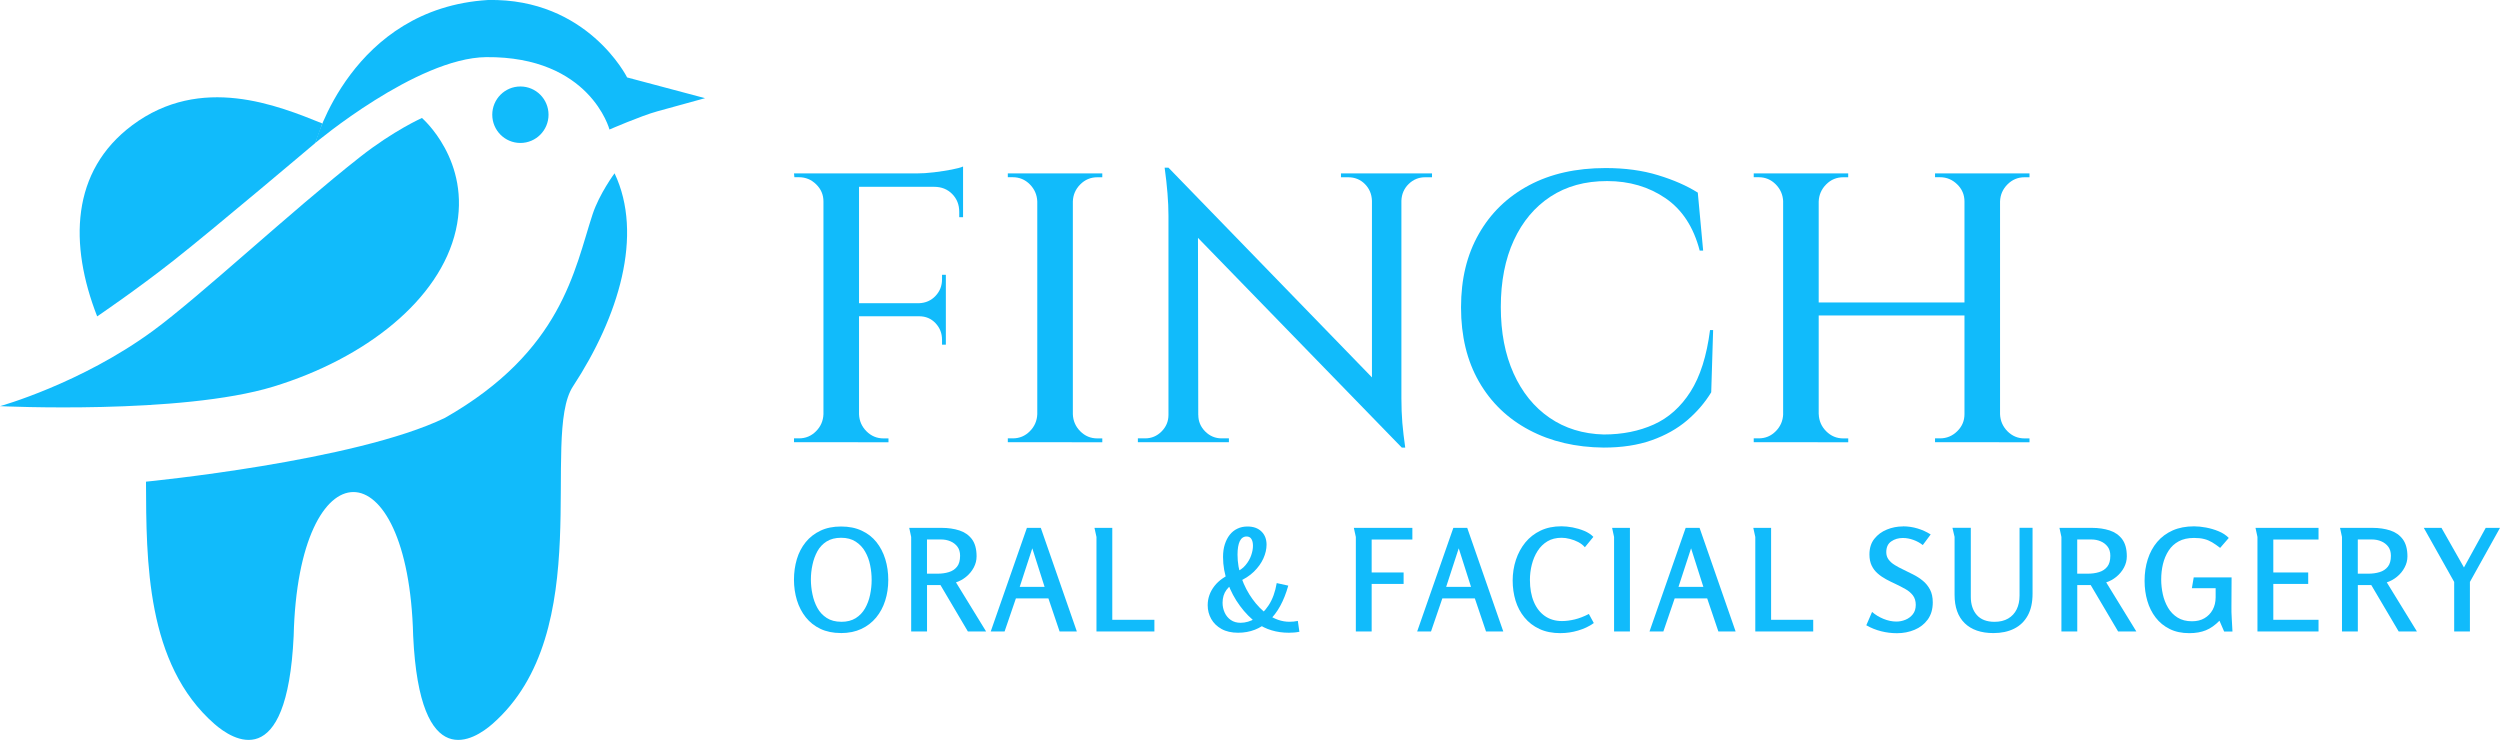 <svg width="223" height="66" viewBox="0 0 223 66" fill="none" xmlns="http://www.w3.org/2000/svg">
<g clip-path="url(#clip0_52_30)">
<path d="M48.929 10.233C48.929 11.622 47.807 12.752 46.42 12.752C45.032 12.752 43.91 11.626 43.91 10.233C43.91 8.84 45.032 7.714 46.42 7.714C47.807 7.714 48.929 8.84 48.929 10.233Z" fill="#11BBFB"/>
<path d="M37.636 10.523C37.636 10.523 42.075 14.332 40.661 20.535C39.247 26.734 32.621 31.967 24.383 34.486C16.149 37.002 0 36.229 0 36.229C0 36.229 7.207 34.227 13.64 29.512C17.829 26.441 25.941 18.86 32.105 14.012C35.127 11.634 37.64 10.523 37.64 10.523" fill="#11BBFB"/>
<path d="M8.666 28.218C6.168 21.817 6.301 15.268 11.805 11.165C17.939 6.595 24.785 9.418 28.754 11.013L28.128 12.752C28.128 12.752 19.205 20.302 15.554 23.183C12.165 25.858 8.666 28.222 8.666 28.222" fill="#11BBFB"/>
<path d="M54.816 15.451C57.428 20.961 55.184 28.253 51.109 34.467C48.175 38.943 53.327 56.361 43.914 64.584C42.341 65.958 37.443 69.185 36.855 56.733C36.647 48.179 34.084 43.894 31.525 43.89C28.962 43.89 26.4 48.179 26.195 56.733C25.604 69.185 20.71 65.958 19.137 64.584C13.014 59.238 13.052 50.002 13.022 42.965C13.022 42.965 31.677 41.15 39.687 37.276C50.157 31.316 51.242 24.032 52.86 19.112C53.463 17.285 54.824 15.451 54.824 15.451" fill="#11BBFB"/>
<path d="M62.891 8.757L55.939 6.907C55.939 6.907 52.413 -0.175 43.531 0C31.332 0.75 28.128 12.749 28.128 12.749C28.128 12.749 37.162 5.168 43.364 5.096C52.648 5.016 54.365 11.554 54.365 11.554C54.365 11.554 57.175 10.332 58.623 9.933C60.071 9.533 62.891 8.757 62.891 8.757Z" fill="#11BBFB"/>
<path d="M85.905 16.566V19.374H85.564V18.895C85.564 18.255 85.352 17.726 84.931 17.3C84.51 16.878 83.98 16.665 83.343 16.665V16.562H85.902L85.905 16.566ZM84.37 28.142V30.745H84.029V30.3C84.029 29.729 83.836 29.238 83.449 28.827C83.062 28.416 82.573 28.211 81.982 28.211V28.142H84.37ZM84.37 24.512V27.115H81.982V27.046C82.573 27.023 83.062 26.806 83.449 26.395C83.836 25.984 84.029 25.493 84.029 24.923V24.512H84.37ZM85.905 14.853V15.846L81.743 15.47C82.243 15.47 82.77 15.435 83.328 15.367C83.885 15.298 84.404 15.218 84.882 15.127C85.359 15.036 85.701 14.944 85.905 14.853ZM76.523 36.944H76.625C76.648 37.538 76.868 38.048 77.289 38.47C77.71 38.893 78.218 39.106 78.809 39.106H79.252V39.448H76.523V36.948V36.944ZM84.37 28.211H76.523V27.046H84.37V28.211ZM85.905 16.665H76.523V15.466H85.905V16.665ZM76.625 39.445H73.452V15.47H76.625V39.445ZM73.555 36.944V39.445H70.825V39.102H71.269C71.86 39.102 72.368 38.893 72.789 38.467C73.21 38.044 73.43 37.538 73.452 36.941H73.555V36.944ZM73.555 17.97H73.452C73.452 17.376 73.236 16.866 72.804 16.444C72.372 16.021 71.86 15.808 71.269 15.808H70.859L70.825 15.466H73.555V17.966V17.97Z" fill="#11BBFB"/>
<path d="M95.595 36.944H95.698C95.72 37.538 95.94 38.048 96.361 38.471C96.782 38.893 97.286 39.106 97.881 39.106H98.325V39.449H95.595V36.948V36.944ZM95.595 17.97V15.47H98.325V15.812H97.881C97.29 15.812 96.782 16.025 96.361 16.448C95.94 16.87 95.717 17.38 95.698 17.974H95.595V17.97ZM95.698 39.445H92.525V15.47H95.698V39.445ZM92.627 36.944V39.445H89.897V39.102H90.341C90.932 39.102 91.44 38.893 91.861 38.467C92.282 38.044 92.502 37.538 92.525 36.941H92.627V36.944ZM92.627 17.97H92.525C92.502 17.376 92.278 16.866 91.861 16.444C91.44 16.021 90.932 15.808 90.341 15.808H89.897V15.466H92.627V17.966V17.97Z" fill="#11BBFB"/>
<path d="M127.735 15.469V15.812H127.12C126.552 15.812 126.063 16.014 125.653 16.413C125.244 16.813 125.028 17.311 125.005 17.901H124.903V15.469H127.735ZM125.005 15.469V35.54C125.005 36.316 125.035 37.039 125.088 37.717C125.145 38.39 125.233 39.125 125.346 39.924H125.039L122.378 36.876V15.469H125.005ZM119.614 15.469H122.446V17.901H122.378C122.355 17.307 122.143 16.813 121.745 16.413C121.347 16.014 120.85 15.812 120.263 15.812H119.614V15.469ZM106.888 37.013C106.888 37.584 107.093 38.074 107.502 38.485C107.912 38.896 108.401 39.102 108.97 39.102H109.618V39.444H106.786V37.013H106.888ZM104.227 14.956L124.698 36.054L125.039 39.924L104.568 18.86L104.227 14.956ZM104.227 14.956L106.854 17.97L106.888 39.444H104.227V19.237C104.227 18.027 104.113 16.6 103.886 14.956H104.227ZM104.329 37.013V39.444H101.498V39.102H102.146C102.715 39.102 103.204 38.896 103.613 38.485C104.022 38.074 104.227 37.584 104.227 37.013H104.329Z" fill="#11BBFB"/>
<path d="M152.811 29.444L152.641 34.992C152.072 35.928 151.348 36.766 150.476 37.508C149.6 38.25 148.55 38.84 147.318 39.274C146.09 39.707 144.669 39.924 143.054 39.924C140.552 39.901 138.341 39.384 136.416 38.364C134.494 37.348 132.996 35.91 131.927 34.048C130.858 32.188 130.324 29.98 130.324 27.423C130.324 24.866 130.854 22.723 131.912 20.862C132.97 19.001 134.46 17.559 136.382 16.532C138.304 15.504 140.586 14.99 143.22 14.99C144.949 14.99 146.507 15.2 147.895 15.626C149.282 16.048 150.465 16.566 151.443 17.182L151.921 22.354H151.613C151.068 20.253 150.048 18.693 148.558 17.677C147.068 16.661 145.336 16.151 143.357 16.151C141.378 16.151 139.718 16.615 138.307 17.536C136.897 18.461 135.805 19.762 135.032 21.441C134.259 23.119 133.872 25.102 133.872 27.385C133.872 29.668 134.255 31.621 135.013 33.31C135.775 35 136.844 36.321 138.22 37.264C139.596 38.212 141.207 38.706 143.05 38.756C144.71 38.756 146.2 38.459 147.519 37.865C148.839 37.272 149.93 36.294 150.795 34.935C151.659 33.577 152.239 31.746 152.535 29.44H152.808L152.811 29.444Z" fill="#11BBFB"/>
<path d="M178.301 36.944H178.404C178.427 37.538 178.65 38.048 179.067 38.471C179.488 38.893 179.992 39.106 180.587 39.106H181.031V39.449H178.301V36.948V36.944ZM178.301 17.97V15.47H181.031V15.812H180.587C179.996 15.812 179.488 16.025 179.067 16.448C178.646 16.87 178.423 17.38 178.404 17.974H178.301V17.97ZM178.404 39.445H175.231V15.47H178.404V39.445ZM175.333 36.944V39.445H172.604V39.102H173.047C173.639 39.102 174.15 38.893 174.583 38.467C175.015 38.044 175.231 37.538 175.231 36.941H175.333V36.944ZM175.333 17.97H175.231C175.231 17.376 175.015 16.866 174.583 16.444C174.15 16.021 173.639 15.808 173.047 15.808H172.604V15.466H175.333V17.966V17.97ZM162.129 36.944H162.232C162.255 37.538 162.474 38.048 162.899 38.471C163.32 38.893 163.824 39.106 164.419 39.106H164.863V39.449H162.133V36.948L162.129 36.944ZM162.129 17.97V15.47H164.859V15.812H164.415C163.824 15.812 163.316 16.025 162.895 16.448C162.474 16.87 162.251 17.38 162.228 17.974H162.126L162.129 17.97ZM175.538 28.142H161.891V26.978H175.538V28.142ZM162.228 39.445H159.055V15.47H162.228V39.445ZM159.161 36.944V39.445H156.432V39.102H156.875C157.467 39.102 157.975 38.893 158.395 38.467C158.816 38.044 159.036 37.538 159.059 36.941H159.161V36.944ZM159.161 17.97H159.059C159.036 17.376 158.812 16.866 158.395 16.444C157.975 16.021 157.467 15.808 156.875 15.808H156.432V15.466H159.161V17.966V17.97Z" fill="#11BBFB"/>
<path d="M75.037 55.466C75.549 55.466 75.981 55.356 76.33 55.139C76.679 54.918 76.955 54.629 77.164 54.263C77.369 53.902 77.52 53.498 77.611 53.061C77.702 52.623 77.751 52.182 77.751 51.744C77.751 51.306 77.71 50.865 77.619 50.42C77.532 49.978 77.38 49.571 77.171 49.206C76.963 48.837 76.679 48.54 76.326 48.312C75.974 48.083 75.541 47.969 75.03 47.969C74.518 47.969 74.086 48.079 73.737 48.296C73.388 48.517 73.111 48.81 72.91 49.175C72.71 49.544 72.562 49.944 72.471 50.386C72.376 50.823 72.331 51.257 72.331 51.687C72.331 52.117 72.376 52.566 72.471 53.011C72.562 53.457 72.71 53.86 72.91 54.225C73.111 54.594 73.388 54.891 73.741 55.12C74.093 55.348 74.525 55.462 75.041 55.462M75.011 56.467C74.313 56.467 73.703 56.341 73.183 56.094C72.66 55.847 72.228 55.504 71.876 55.063C71.527 54.625 71.265 54.119 71.087 53.544C70.913 52.969 70.822 52.357 70.822 51.71C70.822 51.063 70.909 50.45 71.079 49.876C71.25 49.301 71.515 48.799 71.868 48.361C72.221 47.927 72.66 47.585 73.187 47.337C73.71 47.086 74.325 46.964 75.022 46.964C75.72 46.964 76.334 47.086 76.861 47.334C77.391 47.577 77.831 47.92 78.18 48.357C78.529 48.795 78.79 49.305 78.968 49.876C79.143 50.45 79.234 51.067 79.234 51.725C79.234 52.383 79.143 53 78.961 53.571C78.779 54.145 78.51 54.648 78.153 55.082C77.793 55.516 77.353 55.858 76.83 56.102C76.303 56.345 75.697 56.471 75.007 56.471" fill="#11BBFB"/>
<path d="M82.687 48.125V51.173H83.609C83.988 51.173 84.329 51.127 84.636 51.032C84.943 50.941 85.186 50.777 85.367 50.549C85.549 50.321 85.64 49.997 85.64 49.575C85.64 49.248 85.561 48.974 85.402 48.764C85.242 48.555 85.034 48.391 84.78 48.285C84.522 48.174 84.245 48.121 83.942 48.121H82.695L82.687 48.125ZM81.099 47.086H84.01C84.583 47.086 85.102 47.162 85.576 47.314C86.046 47.467 86.421 47.729 86.698 48.098C86.975 48.471 87.111 48.981 87.111 49.628C87.111 49.974 87.028 50.305 86.861 50.621C86.694 50.937 86.467 51.211 86.186 51.443C85.906 51.675 85.599 51.843 85.273 51.946L87.96 56.326H86.334L83.889 52.185H82.691V56.326H81.277V47.897L81.103 47.086H81.099Z" fill="#11BBFB"/>
<path d="M92.081 48.909L90.959 52.349H93.177L92.081 48.909ZM92.839 47.086L96.054 56.326H94.515L93.518 53.377H90.618L89.609 56.326H88.374L91.6 47.086H92.835H92.839Z" fill="#11BBFB"/>
<path d="M97.627 47.086H99.216V55.287H102.972V56.326H97.805V47.897L97.627 47.086Z" fill="#11BBFB"/>
<path d="M115.911 56.353C115.74 56.387 115.581 56.41 115.426 56.421C115.27 56.433 115.118 56.44 114.967 56.44C114.413 56.44 113.898 56.368 113.424 56.223C112.95 56.083 112.518 55.869 112.131 55.592C111.578 55.188 111.066 54.671 110.607 54.047C110.145 53.422 109.777 52.734 109.504 51.976C109.231 51.223 109.095 50.458 109.095 49.681C109.095 49.259 109.148 48.882 109.254 48.555C109.36 48.228 109.504 47.942 109.694 47.703C109.883 47.463 110.111 47.28 110.38 47.155C110.649 47.025 110.948 46.964 111.274 46.964C111.805 46.964 112.218 47.113 112.522 47.41C112.825 47.706 112.977 48.098 112.977 48.586C112.977 48.981 112.882 49.392 112.692 49.815C112.503 50.237 112.218 50.629 111.843 50.998C111.464 51.364 110.994 51.668 110.429 51.904L110.179 51.055C110.566 50.903 110.876 50.69 111.104 50.408C111.335 50.131 111.502 49.838 111.608 49.529C111.714 49.221 111.764 48.939 111.764 48.688C111.764 48.437 111.718 48.22 111.623 48.076C111.532 47.927 111.388 47.855 111.195 47.855C110.926 47.855 110.725 47.996 110.588 48.273C110.456 48.551 110.387 48.951 110.387 49.476C110.387 50.191 110.509 50.892 110.751 51.577C110.994 52.262 111.32 52.882 111.722 53.438C112.124 53.997 112.567 54.446 113.045 54.792C113.363 55.013 113.689 55.177 114.015 55.291C114.341 55.405 114.679 55.462 115.024 55.462C115.149 55.462 115.274 55.455 115.395 55.443C115.516 55.432 115.642 55.413 115.767 55.386L115.907 56.36L115.911 56.353ZM114.914 52.239C114.527 53.617 113.955 54.659 113.193 55.371C112.431 56.083 111.513 56.44 110.437 56.44C109.857 56.44 109.364 56.33 108.962 56.105C108.56 55.881 108.253 55.584 108.041 55.211C107.832 54.838 107.726 54.431 107.726 53.986C107.726 53.361 107.927 52.791 108.325 52.277C108.723 51.763 109.307 51.36 110.073 51.074L110.376 51.908C109.963 52.06 109.641 52.292 109.406 52.612C109.171 52.928 109.053 53.312 109.053 53.769C109.053 54.081 109.117 54.374 109.243 54.648C109.368 54.922 109.553 55.142 109.792 55.306C110.031 55.47 110.319 55.553 110.657 55.553C111.1 55.553 111.544 55.424 111.987 55.162C112.427 54.899 112.821 54.507 113.166 53.986C113.511 53.461 113.75 52.802 113.883 52.011L114.918 52.239H114.914Z" fill="#11BBFB"/>
<path d="M120.763 47.086H125.983V48.125H122.352V51.063H125.202V52.087H122.352V56.326H120.941V47.897L120.763 47.086Z" fill="#11BBFB"/>
<path d="M130.119 48.909L128.997 52.349H131.215L130.119 48.909ZM130.877 47.086L134.092 56.326H132.553L131.556 53.377H128.656L127.647 56.326H126.412L129.638 47.086H130.873H130.877Z" fill="#11BBFB"/>
<path d="M139.221 56.478C138.489 56.478 137.856 56.356 137.322 56.105C136.787 55.858 136.344 55.516 135.984 55.078C135.627 54.644 135.362 54.145 135.187 53.578C135.017 53.011 134.93 52.414 134.93 51.782C134.93 51.151 135.028 50.515 135.222 49.933C135.415 49.35 135.695 48.837 136.059 48.388C136.427 47.939 136.878 47.589 137.42 47.33C137.962 47.071 138.584 46.945 139.282 46.945C139.585 46.945 139.915 46.98 140.271 47.044C140.627 47.113 140.976 47.215 141.31 47.352C141.647 47.493 141.92 47.672 142.129 47.889L141.37 48.814C141.211 48.627 141.014 48.475 140.779 48.353C140.544 48.232 140.298 48.136 140.036 48.072C139.774 48.003 139.528 47.969 139.293 47.969C138.804 47.969 138.383 48.076 138.031 48.285C137.678 48.498 137.386 48.783 137.155 49.145C136.924 49.507 136.753 49.91 136.639 50.359C136.526 50.804 136.469 51.261 136.469 51.725C136.469 52.482 136.586 53.137 136.818 53.685C137.049 54.233 137.379 54.655 137.807 54.952C138.235 55.249 138.743 55.398 139.331 55.398C139.683 55.398 140.063 55.348 140.464 55.253C140.87 55.154 141.287 54.994 141.727 54.766L142.167 55.576C141.958 55.729 141.734 55.858 141.499 55.968C141.264 56.079 141.018 56.17 140.76 56.246C140.506 56.322 140.245 56.379 139.987 56.417C139.725 56.455 139.471 56.474 139.217 56.474" fill="#11BBFB"/>
<path d="M143.8 47.086H145.389V56.326H143.975V47.897C143.975 47.897 143.96 47.825 143.933 47.699C143.903 47.577 143.876 47.452 143.85 47.319C143.823 47.189 143.808 47.109 143.8 47.083" fill="#11BBFB"/>
<path d="M150.844 48.909L149.722 52.349H151.939L150.844 48.909ZM151.602 47.086L154.817 56.326H153.278L152.281 53.377H149.381L148.372 56.326H147.136L150.362 47.086H151.598H151.602Z" fill="#11BBFB"/>
<path d="M156.394 47.086H157.982V55.287H161.739V56.326H156.572V47.897L156.394 47.086Z" fill="#11BBFB"/>
<path d="M169.745 46.949C170.189 46.949 170.625 47.014 171.042 47.139C171.463 47.265 171.853 47.444 172.217 47.672L171.512 48.62C171.269 48.426 170.989 48.274 170.674 48.159C170.36 48.045 170.045 47.988 169.734 47.988C169.34 47.988 168.995 48.087 168.699 48.293C168.403 48.494 168.256 48.818 168.256 49.255C168.256 49.507 168.324 49.727 168.464 49.914C168.604 50.1 168.786 50.264 169.014 50.401C169.241 50.542 169.488 50.675 169.757 50.8C170.049 50.945 170.352 51.093 170.663 51.249C170.974 51.406 171.262 51.592 171.52 51.805C171.781 52.018 171.993 52.281 172.156 52.589C172.319 52.897 172.403 53.278 172.403 53.734C172.403 54.343 172.251 54.85 171.956 55.261C171.656 55.668 171.266 55.976 170.78 56.178C170.299 56.379 169.776 56.482 169.211 56.482C168.729 56.482 168.263 56.425 167.797 56.307C167.334 56.189 166.891 56.014 166.474 55.774L166.989 54.583C167.274 54.834 167.615 55.044 168.005 55.203C168.396 55.363 168.779 55.443 169.158 55.443C169.435 55.443 169.704 55.39 169.965 55.283C170.227 55.177 170.443 55.017 170.621 54.796C170.795 54.576 170.886 54.298 170.886 53.959C170.886 53.62 170.799 53.327 170.629 53.107C170.454 52.882 170.231 52.692 169.954 52.54C169.677 52.384 169.378 52.227 169.059 52.079C168.783 51.953 168.506 51.816 168.233 51.668C167.96 51.52 167.71 51.349 167.49 51.154C167.266 50.96 167.088 50.728 166.955 50.454C166.823 50.18 166.754 49.849 166.754 49.461C166.754 48.894 166.898 48.43 167.19 48.064C167.482 47.695 167.854 47.421 168.312 47.235C168.767 47.048 169.249 46.957 169.742 46.957" fill="#11BBFB"/>
<path d="M175.796 47.086V53.236C175.796 53.913 175.974 54.45 176.33 54.857C176.687 55.261 177.213 55.466 177.911 55.466C178.392 55.466 178.794 55.367 179.128 55.173C179.461 54.979 179.712 54.705 179.886 54.355C180.057 54.005 180.144 53.594 180.144 53.122V47.082H181.304V52.954C181.304 53.731 181.164 54.382 180.876 54.903C180.591 55.424 180.182 55.82 179.659 56.079C179.135 56.341 178.518 56.471 177.812 56.471C176.713 56.471 175.856 56.178 175.254 55.592C174.651 55.006 174.348 54.161 174.348 53.053V47.889L174.158 47.079H175.796V47.086Z" fill="#11BBFB"/>
<path d="M185.288 48.125V51.173H186.209C186.588 51.173 186.93 51.127 187.237 51.032C187.544 50.941 187.786 50.777 187.968 50.549C188.15 50.321 188.241 49.997 188.241 49.575C188.241 49.248 188.162 48.974 188.002 48.764C187.843 48.555 187.635 48.391 187.381 48.285C187.123 48.174 186.846 48.121 186.543 48.121H185.296L185.288 48.125ZM183.7 47.086H186.611C187.184 47.086 187.703 47.162 188.177 47.314C188.647 47.467 189.022 47.729 189.299 48.098C189.576 48.471 189.712 48.981 189.712 49.628C189.712 49.974 189.629 50.305 189.462 50.621C189.295 50.937 189.068 51.211 188.787 51.443C188.507 51.675 188.2 51.843 187.873 51.946L190.561 56.326H188.935L186.49 52.185H185.292V56.326H183.878V47.897L183.704 47.086H183.7Z" fill="#11BBFB"/>
<path d="M195.706 46.949C196.032 46.949 196.392 46.983 196.775 47.056C197.161 47.128 197.537 47.238 197.904 47.391C198.272 47.543 198.571 47.741 198.806 47.984L198.037 48.871C197.775 48.669 197.537 48.502 197.313 48.369C197.089 48.239 196.858 48.14 196.608 48.08C196.358 48.015 196.058 47.984 195.706 47.984C195.167 47.984 194.712 48.083 194.337 48.289C193.965 48.49 193.662 48.768 193.435 49.126C193.207 49.48 193.041 49.88 192.934 50.321C192.828 50.762 192.779 51.223 192.779 51.695C192.779 52.132 192.828 52.57 192.923 53.008C193.018 53.441 193.173 53.841 193.389 54.21C193.605 54.576 193.89 54.869 194.242 55.089C194.595 55.31 195.023 55.417 195.527 55.417C195.956 55.417 196.327 55.329 196.638 55.146C196.949 54.964 197.192 54.713 197.37 54.393C197.544 54.073 197.635 53.7 197.635 53.278V52.467H195.516L195.679 51.505H199.057L199.045 54.012C199.038 54.401 199.045 54.789 199.072 55.177C199.095 55.565 199.117 55.949 199.136 56.33H198.393L197.976 55.367C197.59 55.763 197.188 56.048 196.767 56.22C196.346 56.391 195.853 56.478 195.292 56.478C194.618 56.478 194.034 56.357 193.533 56.105C193.033 55.858 192.616 55.516 192.286 55.086C191.953 54.656 191.706 54.161 191.543 53.601C191.38 53.042 191.297 52.444 191.297 51.809C191.297 51.116 191.391 50.477 191.581 49.883C191.771 49.293 192.051 48.78 192.419 48.342C192.79 47.904 193.249 47.562 193.799 47.315C194.348 47.071 194.985 46.949 195.709 46.949" fill="#11BBFB"/>
<path d="M201.191 47.086H206.813V48.125H202.779V51.063H205.892V52.087H202.779V55.287H206.813V56.326H201.365V47.897L201.191 47.086Z" fill="#11BBFB"/>
<path d="M210.316 48.125V51.173H211.237C211.616 51.173 211.957 51.127 212.264 51.032C212.571 50.941 212.814 50.777 212.996 50.549C213.178 50.321 213.269 49.997 213.269 49.575C213.269 49.248 213.189 48.974 213.03 48.764C212.871 48.555 212.662 48.391 212.408 48.285C212.15 48.174 211.874 48.121 211.567 48.121H210.319L210.316 48.125ZM208.727 47.086H211.639C212.211 47.086 212.73 47.162 213.204 47.314C213.674 47.467 214.05 47.729 214.326 48.098C214.603 48.471 214.743 48.981 214.743 49.628C214.743 49.974 214.66 50.305 214.489 50.621C214.323 50.937 214.099 51.211 213.815 51.443C213.534 51.675 213.227 51.843 212.901 51.946L215.589 56.326H213.962L211.517 52.185H210.319V56.326H208.905V47.897L208.731 47.086H208.727Z" fill="#11BBFB"/>
<path d="M217.78 47.086L219.785 50.617L221.726 47.086H223L220.316 51.908V56.326H218.913V51.908L216.203 47.086H217.78Z" fill="#11BBFB"/>
</g>
<defs>
<clipPath id="clip0_52_30">
<rect width="223" height="66" fill="white"/>
</clipPath>
</defs>
</svg>
